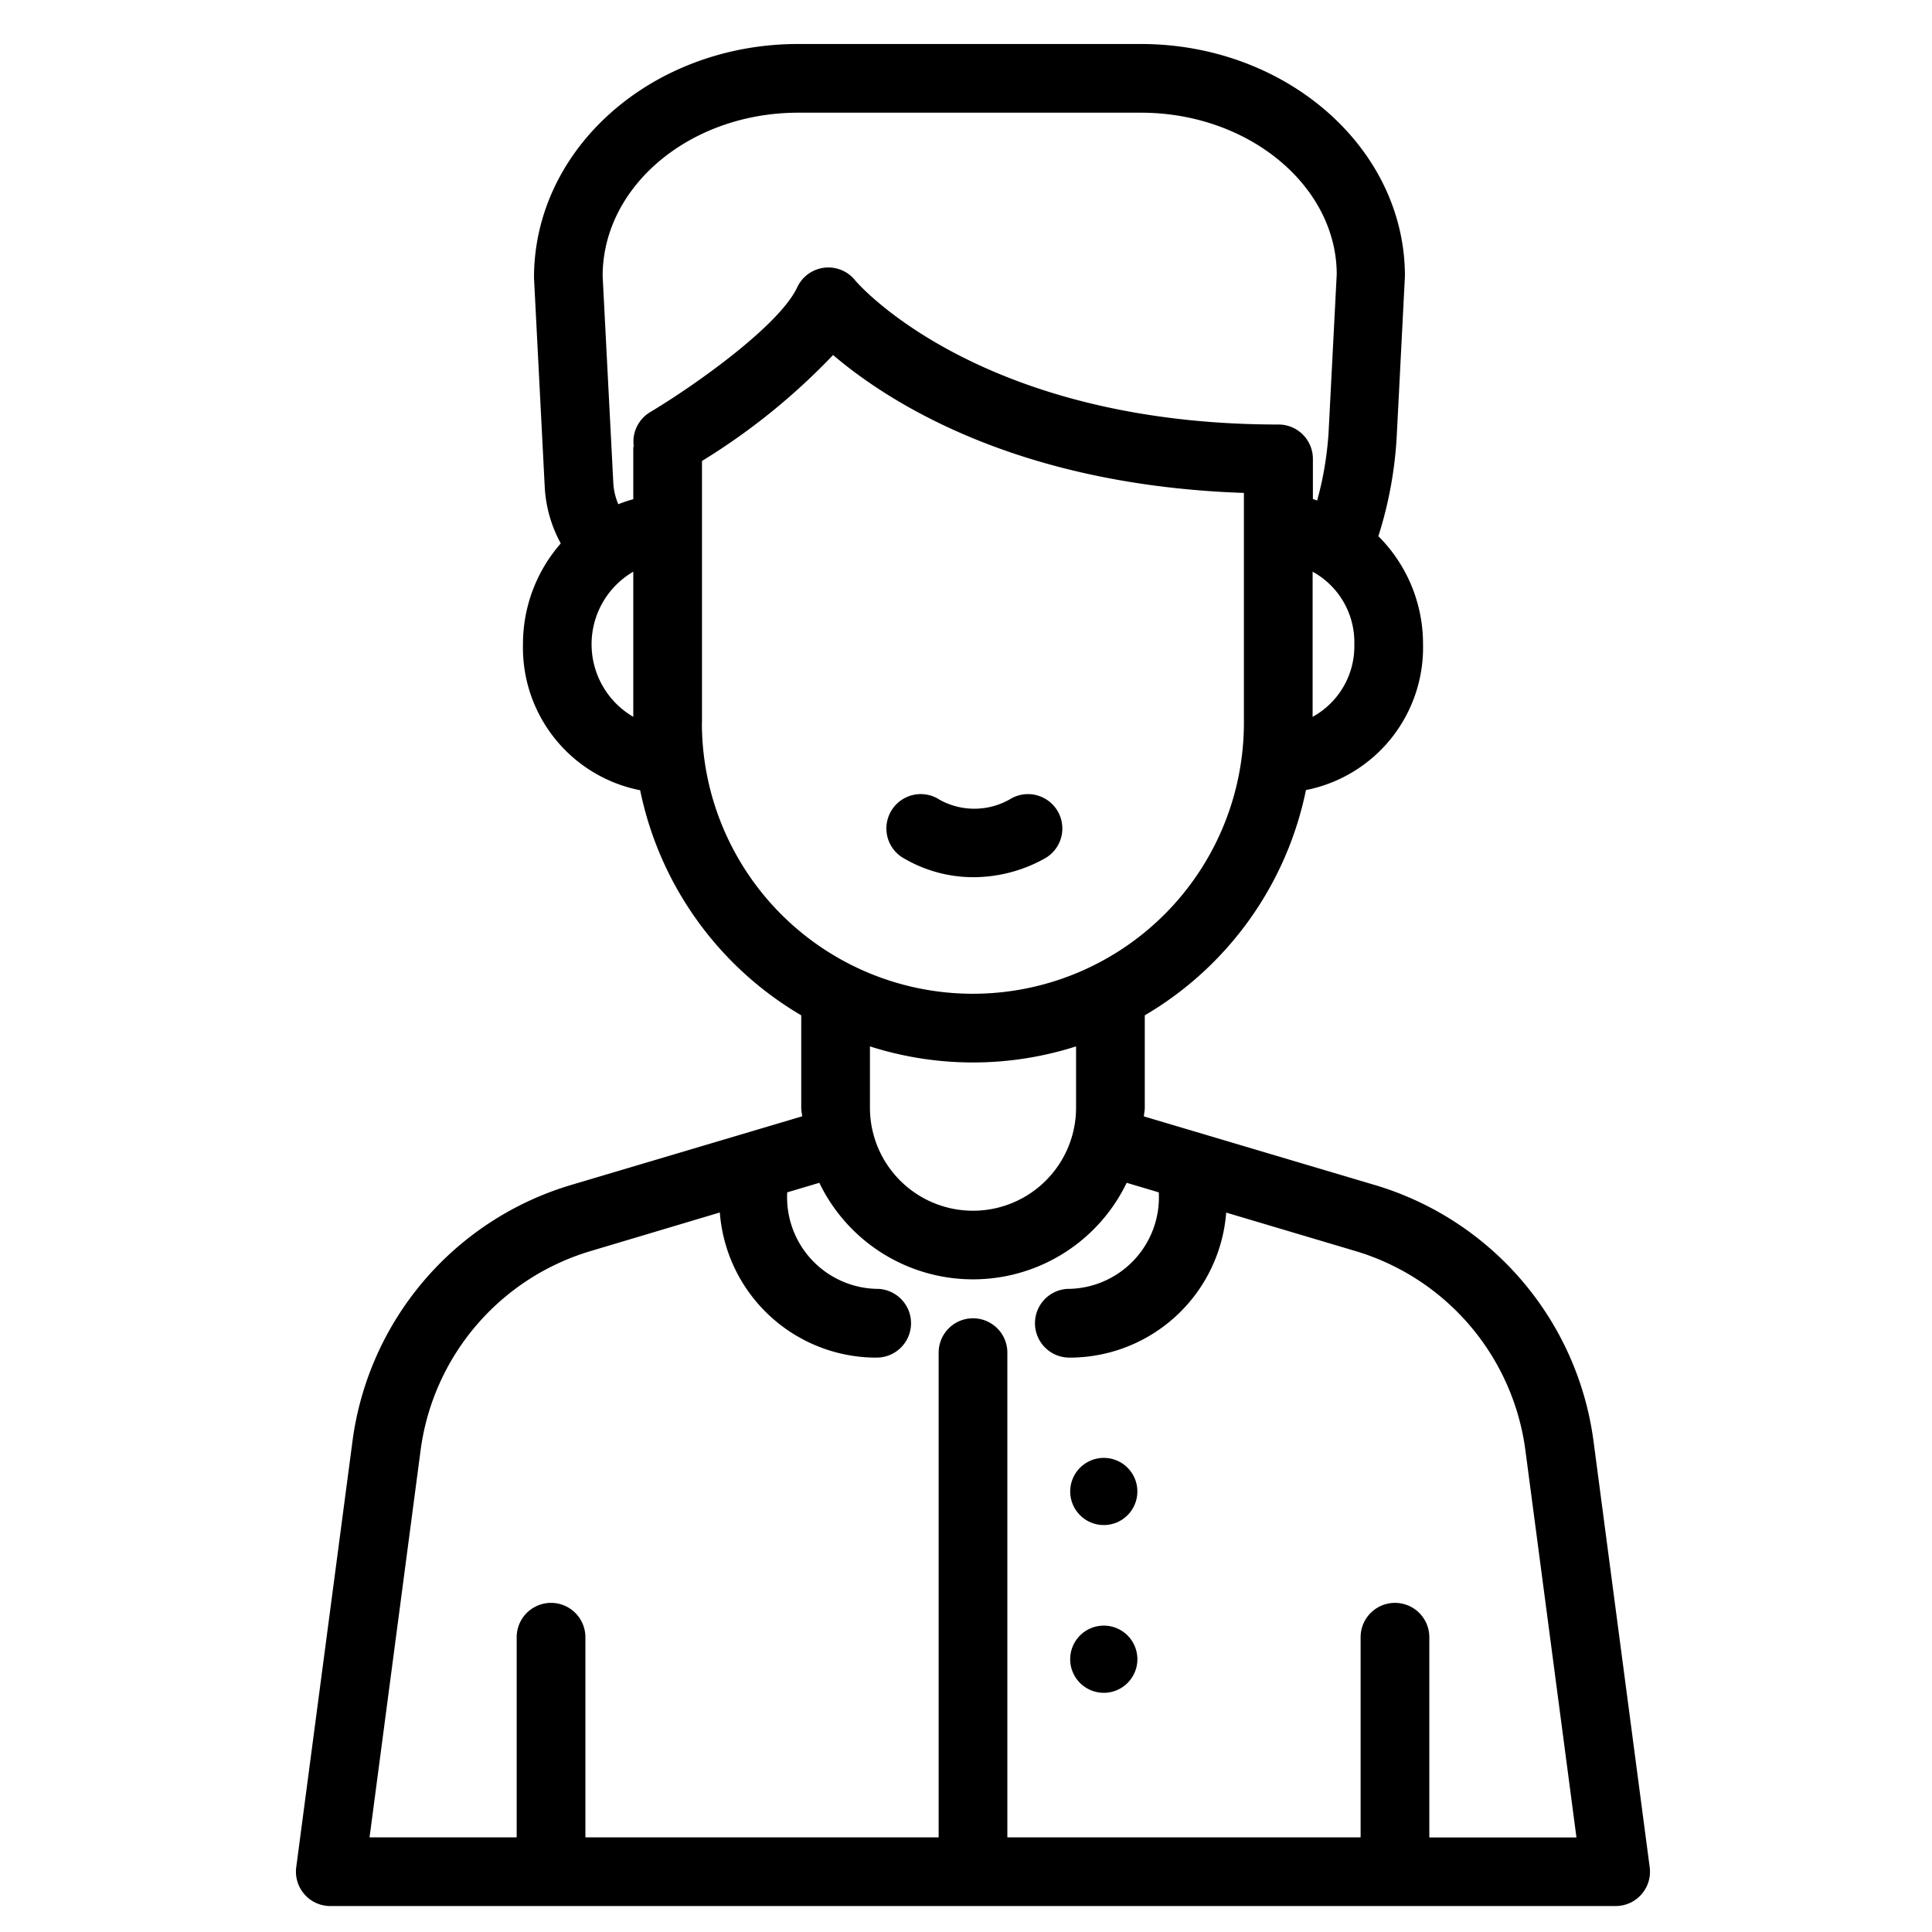 <?xml version="1.0" encoding="UTF-8" standalone="no"?>
<svg
   id="template"
   viewBox="0 0 32 32"
   version="1.1"
   sodipodi:docname="klient.svg"
   inkscape:version="1.4 (86a8ad7, 2024-10-11)"
   xmlns:inkscape="http://www.inkscape.org/namespaces/inkscape"
   xmlns:sodipodi="http://sodipodi.sourceforge.net/DTD/sodipodi-0.dtd"
   xmlns="http://www.w3.org/2000/svg"
   xmlns:svg="http://www.w3.org/2000/svg">
  <defs
     id="defs10" />
  <sodipodi:namedview
     id="namedview10"
     pagecolor="#ffffff"
     bordercolor="#000000"
     borderopacity="0.25"
     inkscape:showpageshadow="2"
     inkscape:pageopacity="0.0"
     inkscape:pagecheckerboard="0"
     inkscape:deskcolor="#d1d1d1"
     inkscape:zoom="9.777961"
     inkscape:cx="10.942977"
     inkscape:cy="22.857526"
     inkscape:window-width="1920"
     inkscape:window-height="1129"
     inkscape:window-x="-8"
     inkscape:window-y="-8"
     inkscape:window-maximized="1"
     inkscape:current-layer="template" />
  <title
     id="title1" />
  <g
     id="g3"
     transform="matrix(0.569,0,0,0.569,-2.092,-1.981)">
    <path
       d="M 13.938,45.428 12.3,57.834 a 1,1 0 0 0 0.991,1.131 h 37.416 a 1,1 0 0 0 0.991,-1.131 L 50.062,45.428 a 9.011,9.011 0 0 0 -6.357,-7.449 l -6.731,-2 C 36.979,35.894 37,35.813 37,35.727 v -2.69 a 9.906,9.906 0 0 0 4.692,-6.557 4.229,4.229 0 0 0 3.408,-4.245 4.43,4.43 0 0 0 -1.3,-3.146 11.657,11.657 0 0 0 0.535,-2.92 l 0.238,-4.651 c 0,-3.726 -3.451,-6.756 -7.693,-6.756 h -9.967 c -4.243,0 -7.694,3.03 -7.692,6.807 l 0.313,6.1 A 3.844,3.844 0 0 0 20,19.3 4.445,4.445 0 0 0 18.9,22.24 4.229,4.229 0 0 0 22.311,26.485 9.906,9.906 0 0 0 27,33.037 v 2.688 c 0,0.086 0.021,0.167 0.026,0.252 l -6.731,2 a 9.011,9.011 0 0 0 -6.357,7.451 z M 43.1,22.235 a 2.345,2.345 0 0 1 -1.214,2.113 v -4.225 a 2.342,2.342 0 0 1 1.214,2.112 z m -20.989,2.113 a 2.445,2.445 0 0 1 0,-4.225 z m 0.012,-7.887 c 0,0.02 -0.012,0.038 -0.012,0.059 v 1.494 a 3.713,3.713 0 0 0 -0.436,0.145 1.841,1.841 0 0 1 -0.144,-0.593 l -0.312,-6.048 c 0,-2.623 2.554,-4.756 5.694,-4.756 h 9.975 c 3.139,0 5.693,2.133 5.7,4.7 l -0.237,4.6 A 9.718,9.718 0 0 1 42.018,18.05 C 41.975,18.039 41.937,18.018 41.894,18.009 V 17.14 17.126 16.839 a 1,1 0 0 0 -1,-1 c -8.756,0 -12.3,-4.159 -12.327,-4.2 a 1,1 0 0 0 -1.684,0.206 c -0.508,1.088 -2.892,2.8 -4.275,3.63 a 1,1 0 0 0 -0.485,0.986 z m 1.988,8.059 V 16.9 a 18.938,18.938 0 0 0 3.816,-3.084 c 1.6,1.363 5.34,3.789 11.959,4.014 v 5.145 1.545 a 7.889,7.889 0 0 1 -15.778,0 z M 35,33.941 v 1.784 a 3,3 0 0 1 -6,0 v -1.784 a 9.849,9.849 0 0 0 6,0 z M 24.63,38.776 A 4.572,4.572 0 0 0 29.088,43 q 0.042,0 0.084,0 a 1.001,1.001 0 0 0 0.082,-2 2.667,2.667 0 0 1 -2.662,-2.81 l 0.935,-0.278 a 4.965,4.965 0 0 0 8.946,0 l 0.935,0.278 a 2.667,2.667 0 0 1 -2.662,2.81 1.001,1.001 0 0 0 0.082,2 q 0.042,0 0.084,0 a 4.572,4.572 0 0 0 4.458,-4.221 l 3.764,1.12 a 7.009,7.009 0 0 1 4.945,5.794 l 1.487,11.275 H 45.283 V 51.14 a 1,1 0 0 0 -2,0 v 5.825 H 33 V 42.856 a 1,1 0 1 0 -2,0 V 56.965 H 20.717 V 51.14 a 1,1 0 0 0 -2,0 v 5.825 H 14.434 L 15.921,45.69 a 7.009,7.009 0 0 1 4.945,-5.79 z"
       id="path1" />
    <circle
       cx="35.807"
       cy="46.897"
       r="0.978"
       id="circle1" />
    <path
       d="m 35.807,52.758 a 0.978,0.978 0 1 0 -0.978,-0.978 0.978,0.978 0 0 0 0.978,0.978 z"
       id="path2-4" />
    <path
       d="m 34.076,28.478 a 1,1 0 0 0 -0.951,-1.76 2.088,2.088 0 0 1 -2.093,0.046 1,1 0 0 0 -1.114,1.661 4.005,4.005 0 0 0 2.111,0.591 4.273,4.273 0 0 0 2.047,-0.538 z"
       id="path3-8" />
  </g>
</svg>

